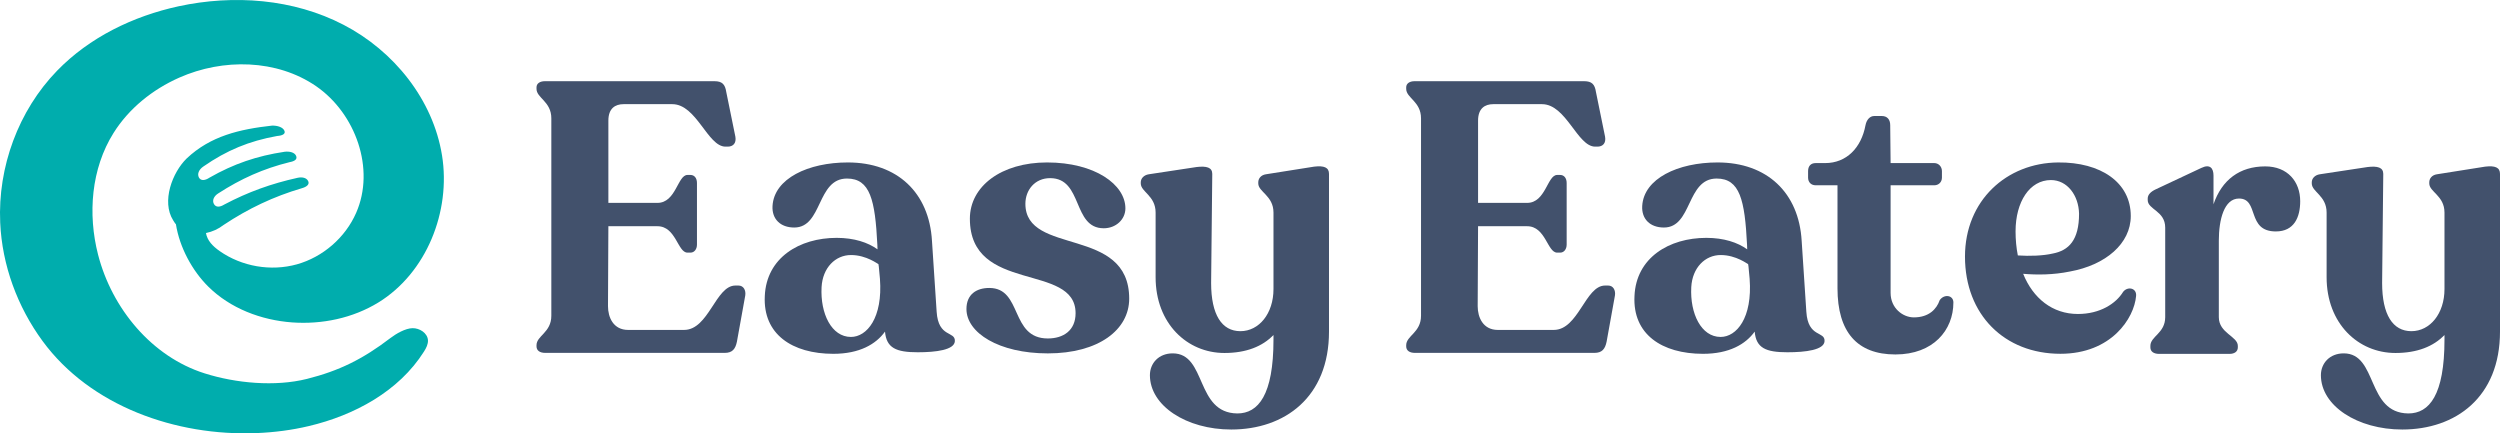 <svg width="300" height="52" viewBox="0 0 300 52" fill="none" xmlns="http://www.w3.org/2000/svg">
	<path d="M46.867 40.553C47.54 40.042 48.647 39.396 49.5 39.381C50.352 39.366 51.28 39.952 51.355 40.808C51.385 41.304 51.145 41.77 50.876 42.191C47.869 46.953 42.528 49.838 37.052 51.13C35.033 51.611 32.938 51.881 30.799 51.971C21.134 52.362 10.841 48.741 5.111 40.929C2.089 36.812 0.249 31.824 0.024 26.715C-0.275 20.06 2.194 13.284 6.846 8.491C10.736 4.479 15.973 1.94 21.433 0.753C28.061 -0.674 35.212 -0.148 41.226 2.977C47.255 6.102 51.968 11.947 53.045 18.662C54.123 25.378 51.175 32.755 45.4 36.301C42.333 38.179 38.653 38.945 35.062 38.69C31.337 38.419 27.627 37.007 24.979 34.378C23.076 32.488 21.551 29.699 21.111 26.912C21.068 26.863 21.026 26.813 20.986 26.761C20.941 26.694 20.911 26.645 20.881 26.596C20.851 26.547 20.821 26.498 20.776 26.431C19.355 24.177 20.687 20.676 22.407 19.009C25.263 16.319 28.735 15.508 32.655 15.072C33.298 15.057 33.942 15.268 34.121 15.673C34.316 16.079 33.867 16.274 33.254 16.319C29.902 16.92 27.209 18.032 24.397 19.985C23.888 20.331 23.634 20.857 23.873 21.307C24.113 21.743 24.636 21.653 25.13 21.323C28.047 19.655 30.845 18.708 34.151 18.212C34.75 18.137 35.348 18.288 35.528 18.693C35.722 19.114 35.348 19.354 34.75 19.459C31.593 20.241 28.915 21.443 26.177 23.215C25.683 23.531 25.429 24.027 25.669 24.478C25.923 24.928 26.417 24.853 26.925 24.538C29.768 23.035 32.58 22.029 35.707 21.337C36.246 21.217 36.784 21.323 36.979 21.728C37.173 22.119 36.814 22.419 36.231 22.584C32.805 23.591 29.783 25.034 26.82 27.002C26.215 27.475 25.478 27.812 24.715 27.965C24.879 28.869 25.501 29.522 26.355 30.126C29.018 31.989 32.504 32.59 35.631 31.719C38.743 30.847 41.436 28.518 42.737 25.544C45.056 20.27 42.678 13.629 37.95 10.354C33.222 7.094 26.759 6.988 21.508 9.317C18.321 10.729 15.479 12.998 13.624 15.958C10.946 20.225 10.512 25.679 11.769 30.562C13.429 37.022 18.217 42.807 24.56 44.805C28.315 45.992 33.013 46.428 36.843 45.466C40.673 44.504 43.53 43.107 46.867 40.553Z" fill="#00ADAD"/>
	<path d="M65.43 42.346C64.791 42.346 64.381 42.071 64.381 41.565V41.428C64.381 40.28 66.16 39.912 66.16 37.892V14.198C66.16 12.178 64.381 11.764 64.381 10.662V10.479C64.381 10.019 64.791 9.744 65.385 9.744H85.736C86.648 9.744 87.013 10.111 87.15 11.03L88.245 16.402C88.382 17.183 87.971 17.596 87.332 17.596H87.059C84.914 17.596 83.591 12.499 80.671 12.499H74.83C73.826 12.499 73.005 13.004 73.005 14.473V24.346H78.891C81.127 24.346 81.309 20.994 82.496 20.994H82.861C83.317 20.994 83.636 21.361 83.636 21.958V29.351C83.636 29.902 83.317 30.315 82.861 30.315H82.496C81.309 30.315 81.127 27.147 78.891 27.147H73.005L72.959 36.744C72.959 38.076 73.598 39.591 75.377 39.591H82.085C85.051 39.591 85.872 34.264 88.245 34.264H88.61C89.249 34.264 89.523 34.861 89.431 35.458L88.428 41.014C88.245 41.887 87.88 42.346 86.968 42.346H65.43Z" fill="#42516C"/>
	<path d="M112.397 37.401C112.596 40.568 114.648 39.695 114.583 40.939C114.528 41.993 112.323 42.272 110.132 42.272C107.534 42.272 106.371 41.766 106.2 39.792C105.116 41.306 103.138 42.458 99.993 42.458C95.064 42.453 91.54 40.113 91.776 35.521C91.97 30.929 95.926 28.543 100.4 28.543C102.499 28.543 104.157 29.095 105.301 29.922L105.282 29.369C105.014 23.997 104.421 21.425 101.637 21.425C97.987 21.425 98.728 27.303 95.305 27.303C93.661 27.303 92.619 26.291 92.702 24.731C92.878 21.421 96.996 19.494 101.744 19.494C107.677 19.494 111.503 23.12 111.837 28.905L112.397 37.401ZM102.11 40.433C104.023 40.433 105.949 38.154 105.593 33.45C105.468 31.844 105.412 31.695 105.412 31.695C105.384 31.719 103.995 30.604 102.123 30.604C100.252 30.604 98.714 32.118 98.589 34.462C98.422 37.629 99.784 40.433 102.11 40.433Z" fill="#42516C"/>
	<path d="M125.739 42.407C119.853 42.407 115.974 39.928 115.974 37.081C115.974 35.336 117.161 34.555 118.712 34.555C122.728 34.555 121.176 40.616 125.739 40.616C127.61 40.616 129.07 39.652 129.07 37.586C129.07 31.479 116.385 35.29 116.385 26.244C116.385 22.341 120.172 19.494 125.648 19.494C131.397 19.494 135.048 22.157 135.048 25.004C135.048 26.336 133.907 27.392 132.447 27.392C128.659 27.392 129.983 21.377 126.013 21.377C124.188 21.377 123.047 22.8 123.047 24.453C123.047 30.744 135.504 27.07 135.504 35.841C135.504 39.56 131.854 42.407 125.739 42.407Z" fill="#42516C"/>
	<path d="M157.701 19.996C158.887 19.858 159.48 20.088 159.48 20.868V39.787C159.48 47.685 154.142 51.542 147.753 51.542C142.369 51.542 137.989 48.695 137.989 45.021C137.989 43.598 139.038 42.404 140.726 42.404C144.833 42.404 143.419 49.567 148.483 49.613C150.993 49.613 152.818 47.409 152.818 40.751V40.2C151.495 41.578 149.533 42.358 146.932 42.358C142.46 42.358 138.673 38.822 138.673 33.266V25.506C138.673 23.486 136.893 23.026 136.893 22.016V21.878C136.893 21.419 137.259 21.006 137.852 20.914L143.601 20.042C144.787 19.904 145.472 20.088 145.472 20.868L145.335 33.955C145.335 37.766 146.613 39.741 148.848 39.741C151.084 39.741 152.818 37.629 152.818 34.69V25.506C152.818 23.486 150.993 23.026 150.993 22.016V21.878C150.993 21.419 151.313 21.006 151.906 20.914L157.701 19.996Z" fill="#42516C"/>
	<path d="M169.793 42.346C169.154 42.346 168.744 42.071 168.744 41.565V41.428C168.744 40.28 170.523 39.912 170.523 37.892V14.198C170.523 12.178 168.744 11.764 168.744 10.662V10.479C168.744 10.019 169.154 9.744 169.747 9.744H190.098C191.011 9.744 191.376 10.111 191.513 11.03L192.608 16.402C192.745 17.183 192.334 17.596 191.695 17.596H191.422C189.277 17.596 187.954 12.499 185.034 12.499H179.193C178.189 12.499 177.368 13.004 177.368 14.473V24.346H183.254C185.49 24.346 185.672 20.994 186.859 20.994H187.224C187.68 20.994 187.999 21.361 187.999 21.958V29.351C187.999 29.902 187.68 30.315 187.224 30.315H186.859C185.672 30.315 185.49 27.147 183.254 27.147H177.368L177.322 36.744C177.322 38.076 177.961 39.591 179.74 39.591H186.448C189.414 39.591 190.235 34.264 192.608 34.264H192.973C193.612 34.264 193.886 34.861 193.794 35.458L192.791 41.014C192.608 41.887 192.243 42.346 191.33 42.346H169.793Z" fill="#42516C"/>
	<path d="M216.76 37.401C216.959 40.568 219.011 39.695 218.946 40.939C218.891 41.993 216.686 42.272 214.495 42.272C211.896 42.272 210.734 41.766 210.562 39.792C209.479 41.306 207.501 42.458 204.356 42.458C199.427 42.453 195.902 40.113 196.139 35.521C196.333 30.929 200.289 28.543 204.763 28.543C206.862 28.543 208.52 29.095 209.664 29.922L209.645 29.369C209.377 23.997 208.784 21.425 206 21.425C202.35 21.425 203.091 27.303 199.668 27.303C198.024 27.303 196.982 26.291 197.065 24.731C197.241 21.421 201.359 19.494 206.107 19.494C212.04 19.494 215.866 23.12 216.2 28.905L216.76 37.401ZM206.472 40.433C208.385 40.433 210.312 38.154 209.956 33.45C209.831 31.844 209.775 31.695 209.775 31.695C209.747 31.719 208.358 30.604 206.486 30.604C204.615 30.604 203.077 32.118 202.952 34.462C202.785 37.629 204.147 40.433 206.472 40.433Z" fill="#42516C"/>
	<path d="M227.449 42.535C222.842 42.535 220.499 39.826 220.499 34.591V22.234H217.883C217.335 22.234 216.97 21.866 216.97 21.315V20.535C216.97 19.938 217.289 19.57 217.883 19.57H219.023C221.579 19.57 223.358 17.734 223.86 15.024C223.997 14.336 224.408 13.922 224.91 13.922H225.822C226.461 13.922 226.826 14.336 226.826 15.024L226.872 19.57H232.119C232.621 19.57 233.032 19.984 233.032 20.535V21.315C233.032 21.866 232.621 22.234 232.119 22.234H226.872V35.147C226.872 36.984 228.339 38.086 229.662 38.086C231.487 38.086 232.4 37.076 232.765 36.019C233.312 35.239 234.407 35.422 234.407 36.295C234.407 39.601 232.012 42.535 227.449 42.535Z" fill="#42516C"/>
	<path d="M254.78 35.015C255.328 34.326 256.423 34.556 256.331 35.52C256.103 38.183 253.365 42.454 247.251 42.454C240.543 42.454 235.798 37.77 235.798 30.791C235.798 24.041 240.817 19.541 246.977 19.495C252.088 19.449 255.693 21.882 255.693 25.923C255.693 29.229 252.681 31.801 248.392 32.581C246.384 32.995 244.422 32.995 242.779 32.857C243.966 35.796 246.293 37.678 249.35 37.678C251.997 37.678 253.913 36.438 254.78 35.015ZM246.11 21.607C243.555 21.607 241.867 24.224 241.867 27.76C241.867 28.77 241.958 29.734 242.14 30.653C243.555 30.745 245.152 30.699 246.338 30.423C248.255 30.056 249.487 28.816 249.487 25.648C249.441 23.444 248.072 21.607 246.11 21.607Z" fill="#42516C"/>
	<path d="M271.826 19.967C274.518 19.967 276.024 21.804 276.024 24.146C276.024 26.074 275.294 27.773 273.103 27.773C269.544 27.773 271.141 23.824 268.677 23.824C266.898 23.824 266.259 26.35 266.259 28.875V38.059C266.259 39.988 268.54 40.355 268.54 41.503V41.687C268.54 42.192 268.13 42.467 267.537 42.467H259.095C258.456 42.467 258.046 42.192 258.046 41.687V41.503C258.046 40.355 259.825 39.988 259.825 38.059V27.314C259.825 25.294 257.726 25.156 257.726 24.008V23.824C257.726 23.365 258.091 22.998 258.684 22.722L264.16 20.151C265.21 19.646 265.62 20.197 265.62 21.069V24.513C266.624 21.574 268.769 19.967 271.826 19.967Z" fill="#42516C"/>
	<path d="M298.221 19.996C299.407 19.858 300 20.088 300 20.868V39.787C300 47.685 294.661 51.542 288.273 51.542C282.889 51.542 278.508 48.695 278.508 45.021C278.508 43.598 279.558 42.404 281.246 42.404C285.353 42.404 283.938 49.567 289.003 49.613C291.513 49.613 293.338 47.409 293.338 40.751V40.2C292.015 41.578 290.053 42.358 287.452 42.358C282.98 42.358 279.193 38.822 279.193 33.266V25.506C279.193 23.486 277.413 23.026 277.413 22.016V21.878C277.413 21.419 277.778 21.006 278.372 20.914L284.121 20.042C285.307 19.904 285.992 20.088 285.992 20.868L285.855 33.955C285.855 37.766 287.132 39.741 289.368 39.741C291.604 39.741 293.338 37.629 293.338 34.69V25.506C293.338 23.486 291.513 23.026 291.513 22.016V21.878C291.513 21.419 291.832 21.006 292.426 20.914L298.221 19.996Z" fill="#42516C"/>
</svg>